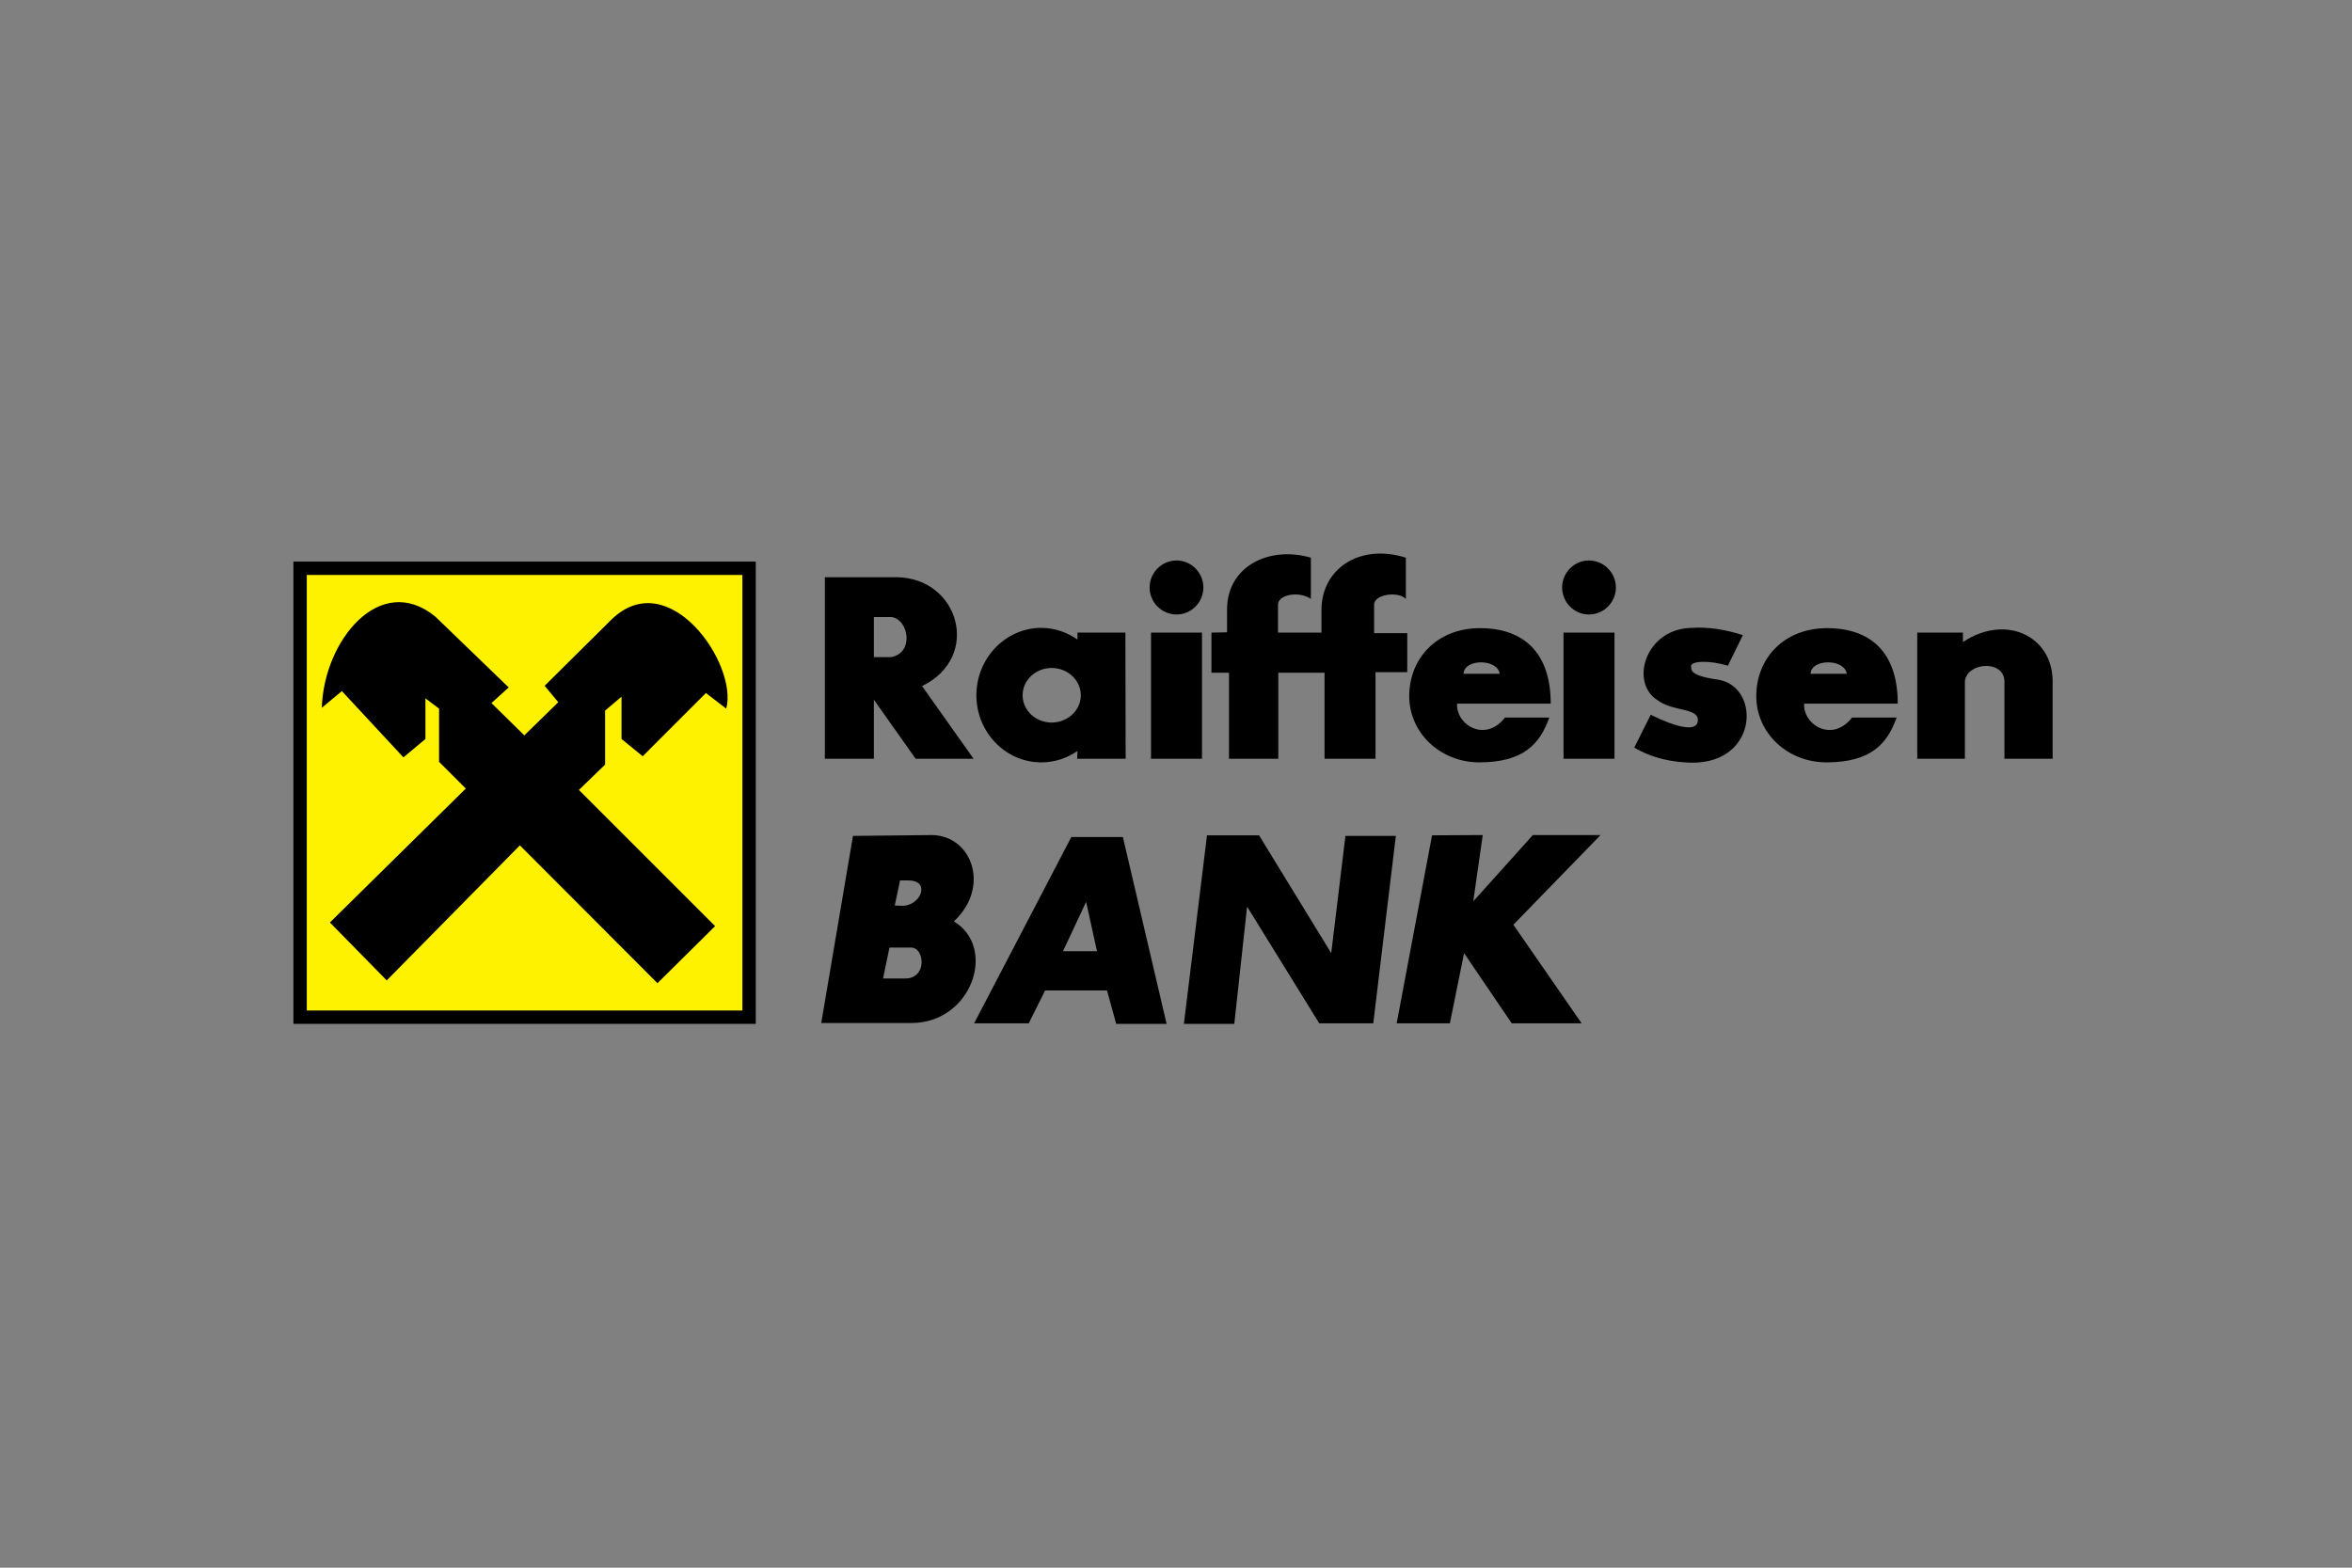 <svg width="240" height="160" viewBox="0 0 240 160" fill="none" xmlns="http://www.w3.org/2000/svg">
<rect x="0" y="0" width="240" height="160" fill="#808080" stroke="none"/>
<path fill-rule="evenodd" clip-rule="evenodd" d="M29.94 57.317H77.12V104.497H29.94V57.317Z" fill="black"/>
<path fill-rule="evenodd" clip-rule="evenodd" d="M31.305 58.681H75.755V103.132H31.305V58.681Z" fill="#FFF200"/>
<path fill-rule="evenodd" clip-rule="evenodd" d="M33.663 94.151L39.462 100.062L53.048 86.278L67.088 100.346L72.971 94.52L59.072 80.623L61.744 78.036V72.523L63.421 71.102V75.422L65.581 77.184L72.032 70.732L74.107 72.324C75.33 67.805 68.252 57.545 62.398 63.229L55.576 69.993L56.969 71.67L53.501 75.052L50.148 71.755L51.91 70.162L44.435 62.944C38.808 58.311 33.038 65.361 32.839 72.238L34.885 70.533L41.166 77.298L43.411 75.423V71.273L44.803 72.324V77.752L47.531 80.481L33.663 94.151Z" fill="black"/>
<path fill-rule="evenodd" clip-rule="evenodd" d="M89.171 62.973V67.066H90.933C93.348 66.611 92.695 63.143 90.933 62.973H89.171ZM84.169 58.909V77.44H89.171V71.415L93.434 77.44H99.346L94.089 70.022C100.171 67.067 97.898 58.994 91.503 58.91L84.169 58.909ZM107.304 68.174C108.952 68.174 110.287 69.424 110.287 70.959C110.287 72.493 108.951 73.745 107.304 73.745C105.684 73.745 104.348 72.493 104.348 70.959C104.348 69.424 105.684 68.174 107.304 68.174ZM106.252 64.081C107.616 64.081 108.895 64.535 109.946 65.274V64.564H114.835L114.863 77.439H109.918L109.946 76.643C108.895 77.382 107.616 77.809 106.252 77.809C102.613 77.809 99.63 74.739 99.63 70.959C99.63 67.179 102.614 64.081 106.252 64.081ZM117.45 64.564H122.651V77.439H117.45V64.564ZM120.064 57.203C121.572 57.203 122.793 58.453 122.793 59.96C122.793 61.466 121.572 62.716 120.064 62.716C118.53 62.716 117.307 61.465 117.307 59.96C117.308 58.454 118.53 57.203 120.064 57.203ZM159.543 64.564H164.744V77.439H159.543V64.564ZM162.129 57.203C163.664 57.203 164.886 58.453 164.886 59.96C164.886 61.466 163.664 62.716 162.129 62.716C160.622 62.716 159.401 61.465 159.401 59.96C159.401 58.454 160.622 57.203 162.129 57.203ZM123.618 64.564V68.657H125.408V77.439H130.44V68.657H135.158V77.439H140.359V68.601H143.598V64.621H140.216V61.751C140.131 60.7 142.604 60.273 143.456 61.126V56.919C138.681 55.412 134.816 58.113 134.844 62.29V64.564H130.41V61.751C130.353 60.7 132.514 60.273 133.763 61.126V56.919C129.613 55.697 125.18 57.715 125.209 62.262V64.535L123.618 64.564ZM151.016 77.809C155.478 77.78 157.126 75.933 158.093 73.233H153.574C151.528 75.848 148.543 73.944 148.686 71.812H158.236C158.236 66.582 155.45 64.11 151.017 64.11C146.584 64.11 143.799 67.236 143.799 71.045C143.799 74.854 147.037 77.837 151.016 77.809ZM149.339 68.771C149.396 67.207 152.806 67.207 153.033 68.771H149.339ZM186.429 77.809C190.919 77.78 192.569 75.933 193.534 73.233H188.987C186.941 75.848 183.956 73.944 184.099 71.812H193.649C193.649 66.582 190.893 64.11 186.43 64.11C181.996 64.11 179.212 67.236 179.212 71.045C179.212 74.854 182.45 77.837 186.429 77.809ZM184.752 68.771C184.809 67.207 188.22 67.207 188.446 68.771H184.752ZM177.846 64.82L176.311 67.947C174.379 67.35 172.502 67.464 172.559 68.003C172.617 68.344 172.304 68.941 175.316 69.368C179.806 70.078 179.438 78.434 171.906 77.809C169.831 77.667 168.154 77.126 166.762 76.302L168.439 72.948C170.798 74.113 173.071 74.796 173.242 73.63C173.441 72.181 170.769 72.692 169.149 71.47C166.25 69.679 167.898 64.137 172.645 64.08C174.321 63.968 176.056 64.251 177.846 64.82ZM195.638 64.564V77.439H200.499V69.566C200.641 67.605 204.506 67.264 204.535 69.566V77.439H209.451V69.368C209.337 64.849 204.591 62.66 200.299 65.53V64.564H195.638ZM87.039 85.312L83.799 104.411H92.98C99.204 104.411 101.762 96.681 97.328 94.038C101.108 90.541 99.175 85.284 95.111 85.227L87.039 85.312ZM90.762 96.709L90.108 99.864H92.24C94.656 99.977 94.372 96.709 92.98 96.709H90.762ZM91.842 89.859L91.302 92.418L91.956 92.445C93.917 92.559 95.054 89.859 92.695 89.859H91.842ZM99.402 104.44H104.973L106.65 101.086H112.959L113.897 104.497H119.041L114.579 85.425H109.321L99.402 104.44ZM108.469 97.079H111.937L110.829 92.047L108.469 97.079ZM120.804 104.497H125.948L127.255 92.531L134.616 104.44H140.13L142.432 85.311H137.288L135.839 97.277L128.476 85.254H123.162L120.804 104.497ZM146.127 85.255L142.518 104.44H147.947L149.396 97.277L154.256 104.44H161.389L154.426 94.378L163.323 85.226H156.416L150.334 91.99L151.3 85.226L146.127 85.255Z" fill="black"/>
</svg>
